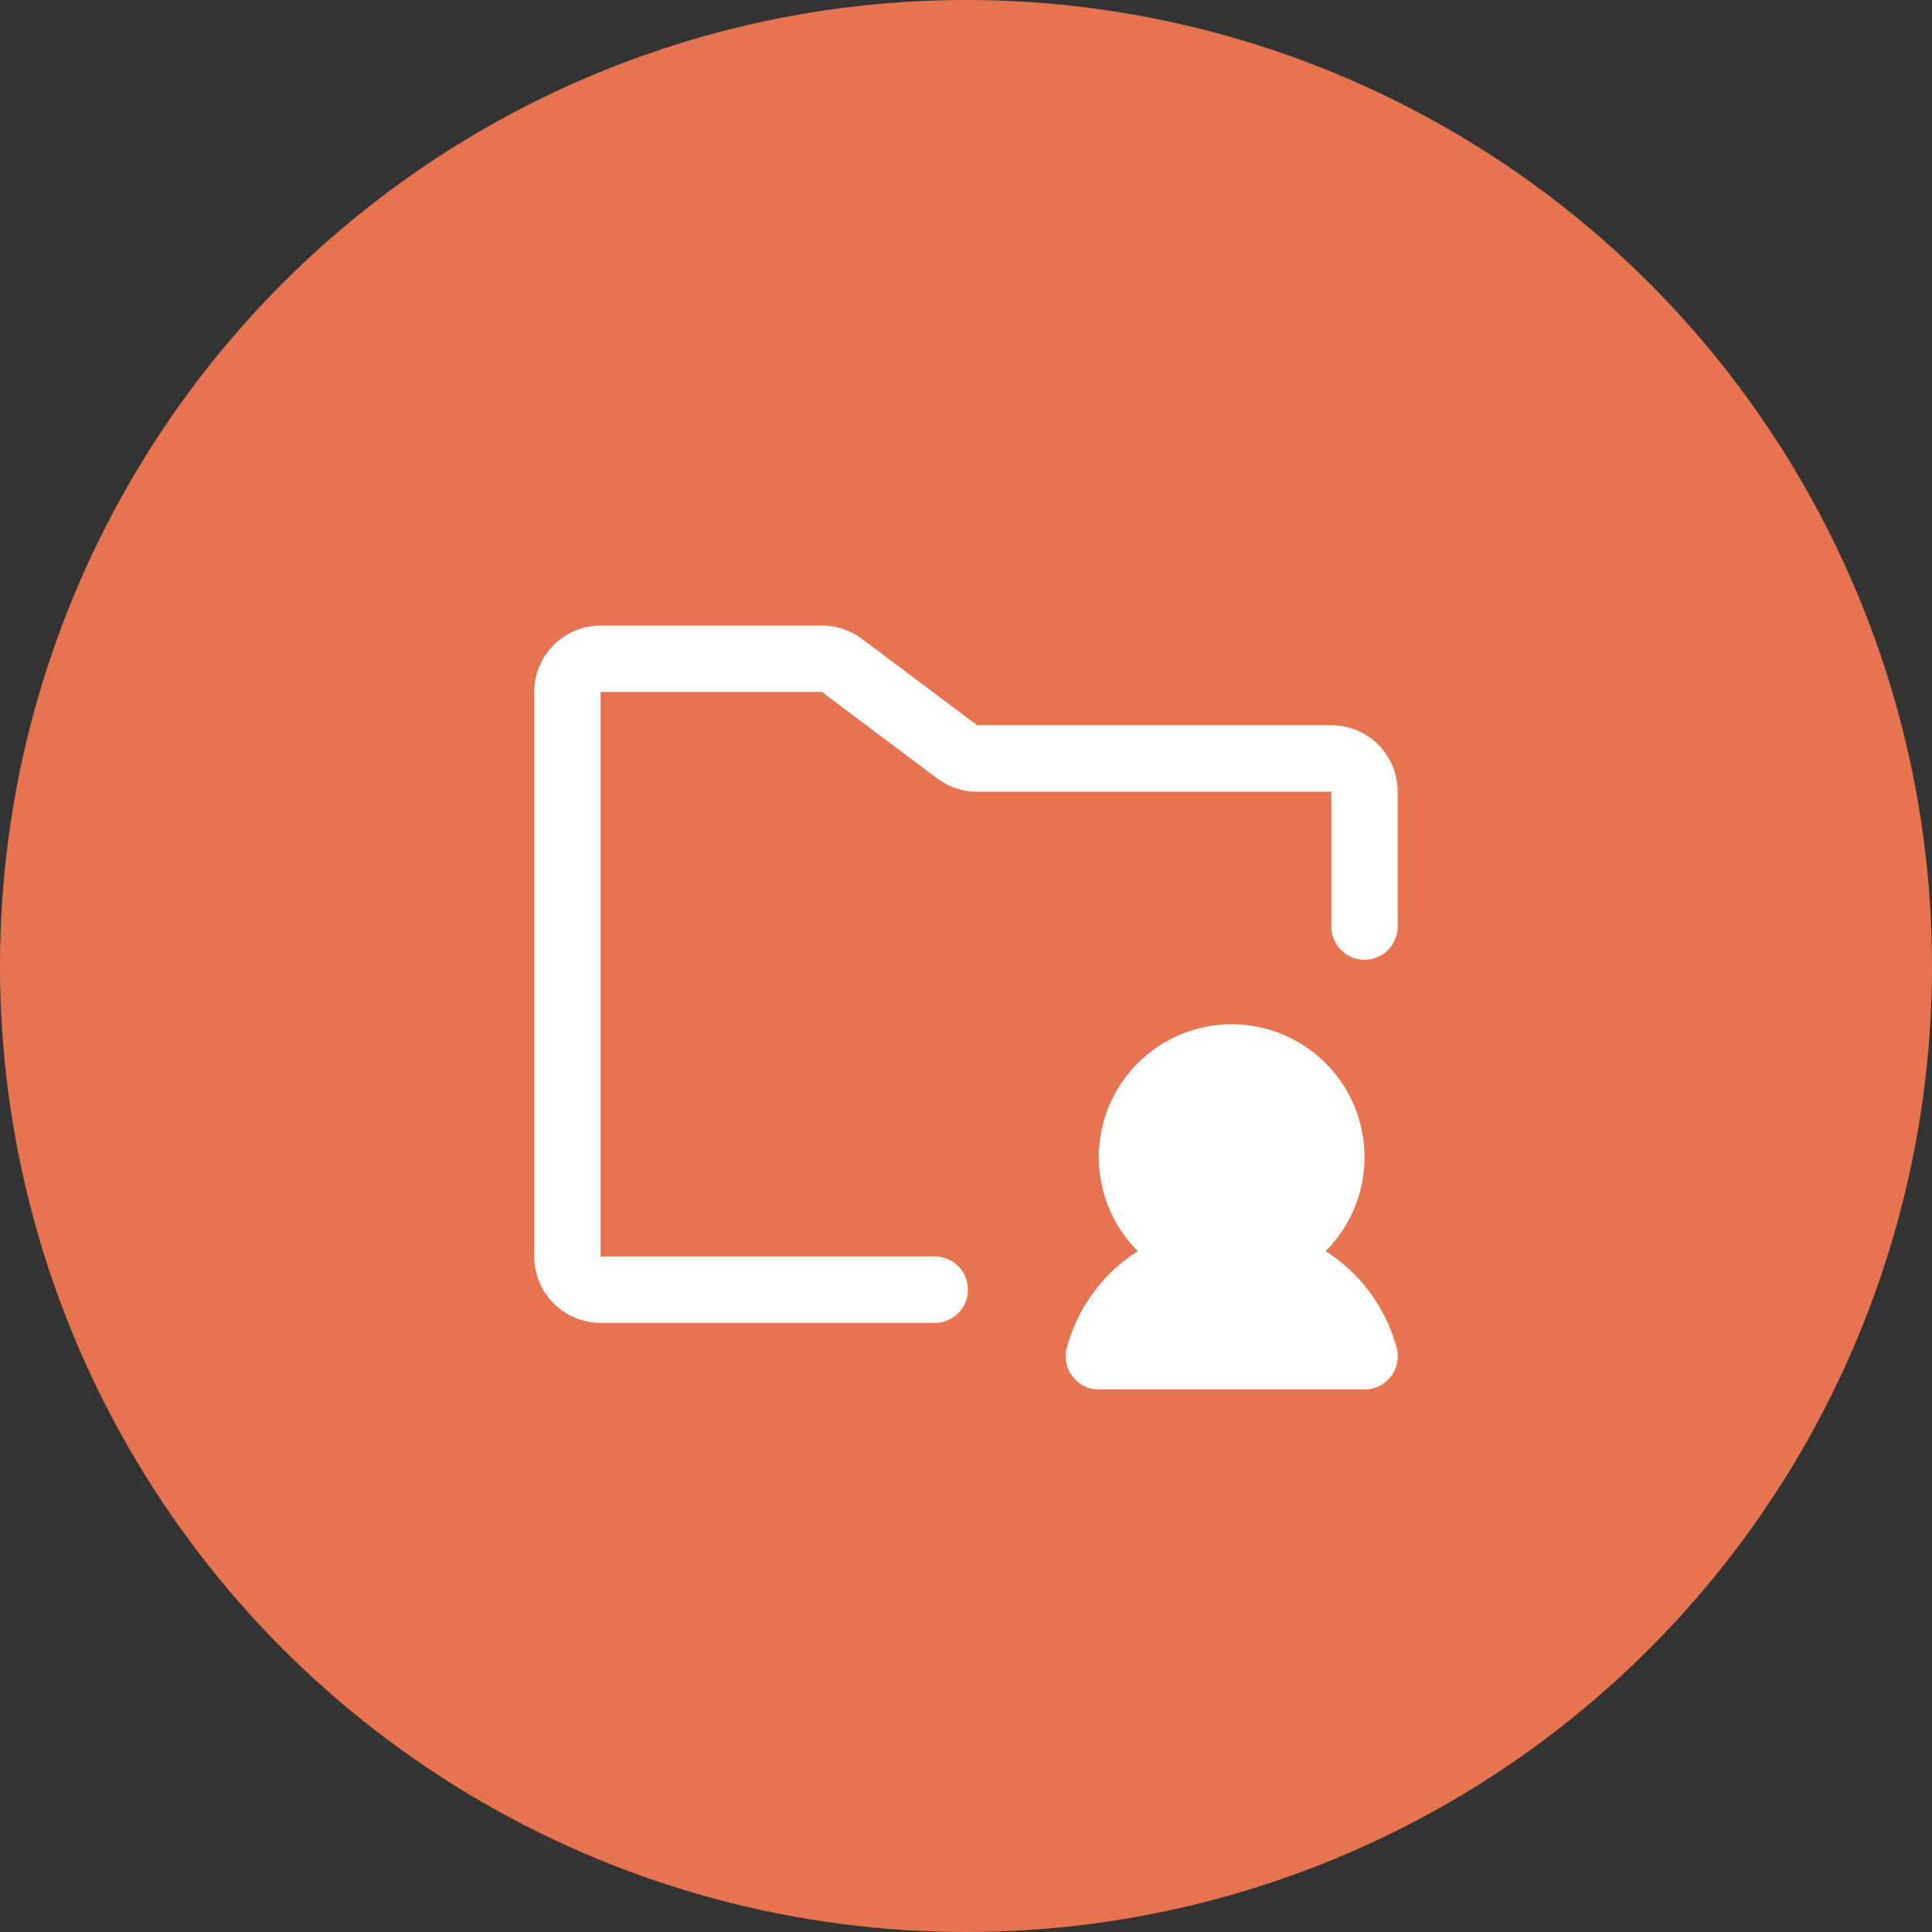 <?xml version="1.0" encoding="UTF-8"?>
<svg xmlns="http://www.w3.org/2000/svg" width="67" height="67" viewBox="0 0 67 67">
  <rect x="0" y="0" width="67" height="67" fill="#333333" stroke="none"/>
  <g id="Group_58" data-name="Group 58" transform="translate(-482 -2119)">
    <circle id="Ellipse_14" data-name="Ellipse 14" cx="33.5" cy="33.5" r="33.5" transform="translate(482 2119)" fill="#e77451"></circle>
    <path id="folder-simple-user-fill" d="M53.907,73.043a1.152,1.152,0,0,1-1.113,1.448H43.58a1.152,1.152,0,0,1-1.113-1.44,5.759,5.759,0,0,1,2.463-3.359,4.607,4.607,0,1,1,6.513,0,5.759,5.759,0,0,1,2.463,3.35ZM51.643,51.455H39.358l-3.994-2.995A2.321,2.321,0,0,0,33.982,48H26.3A2.3,2.3,0,0,0,24,50.3v19.58a2.3,2.3,0,0,0,2.3,2.3H37.821a1.152,1.152,0,1,0,0-2.3H26.3V50.3h7.678L37.975,53.3a2.321,2.321,0,0,0,1.382.461H51.643v4.607a1.152,1.152,0,1,0,2.3,0V53.759A2.3,2.3,0,0,0,51.643,51.455Z" transform="translate(476.527 2092.695)" fill="#fff"></path>
  </g>
</svg>
